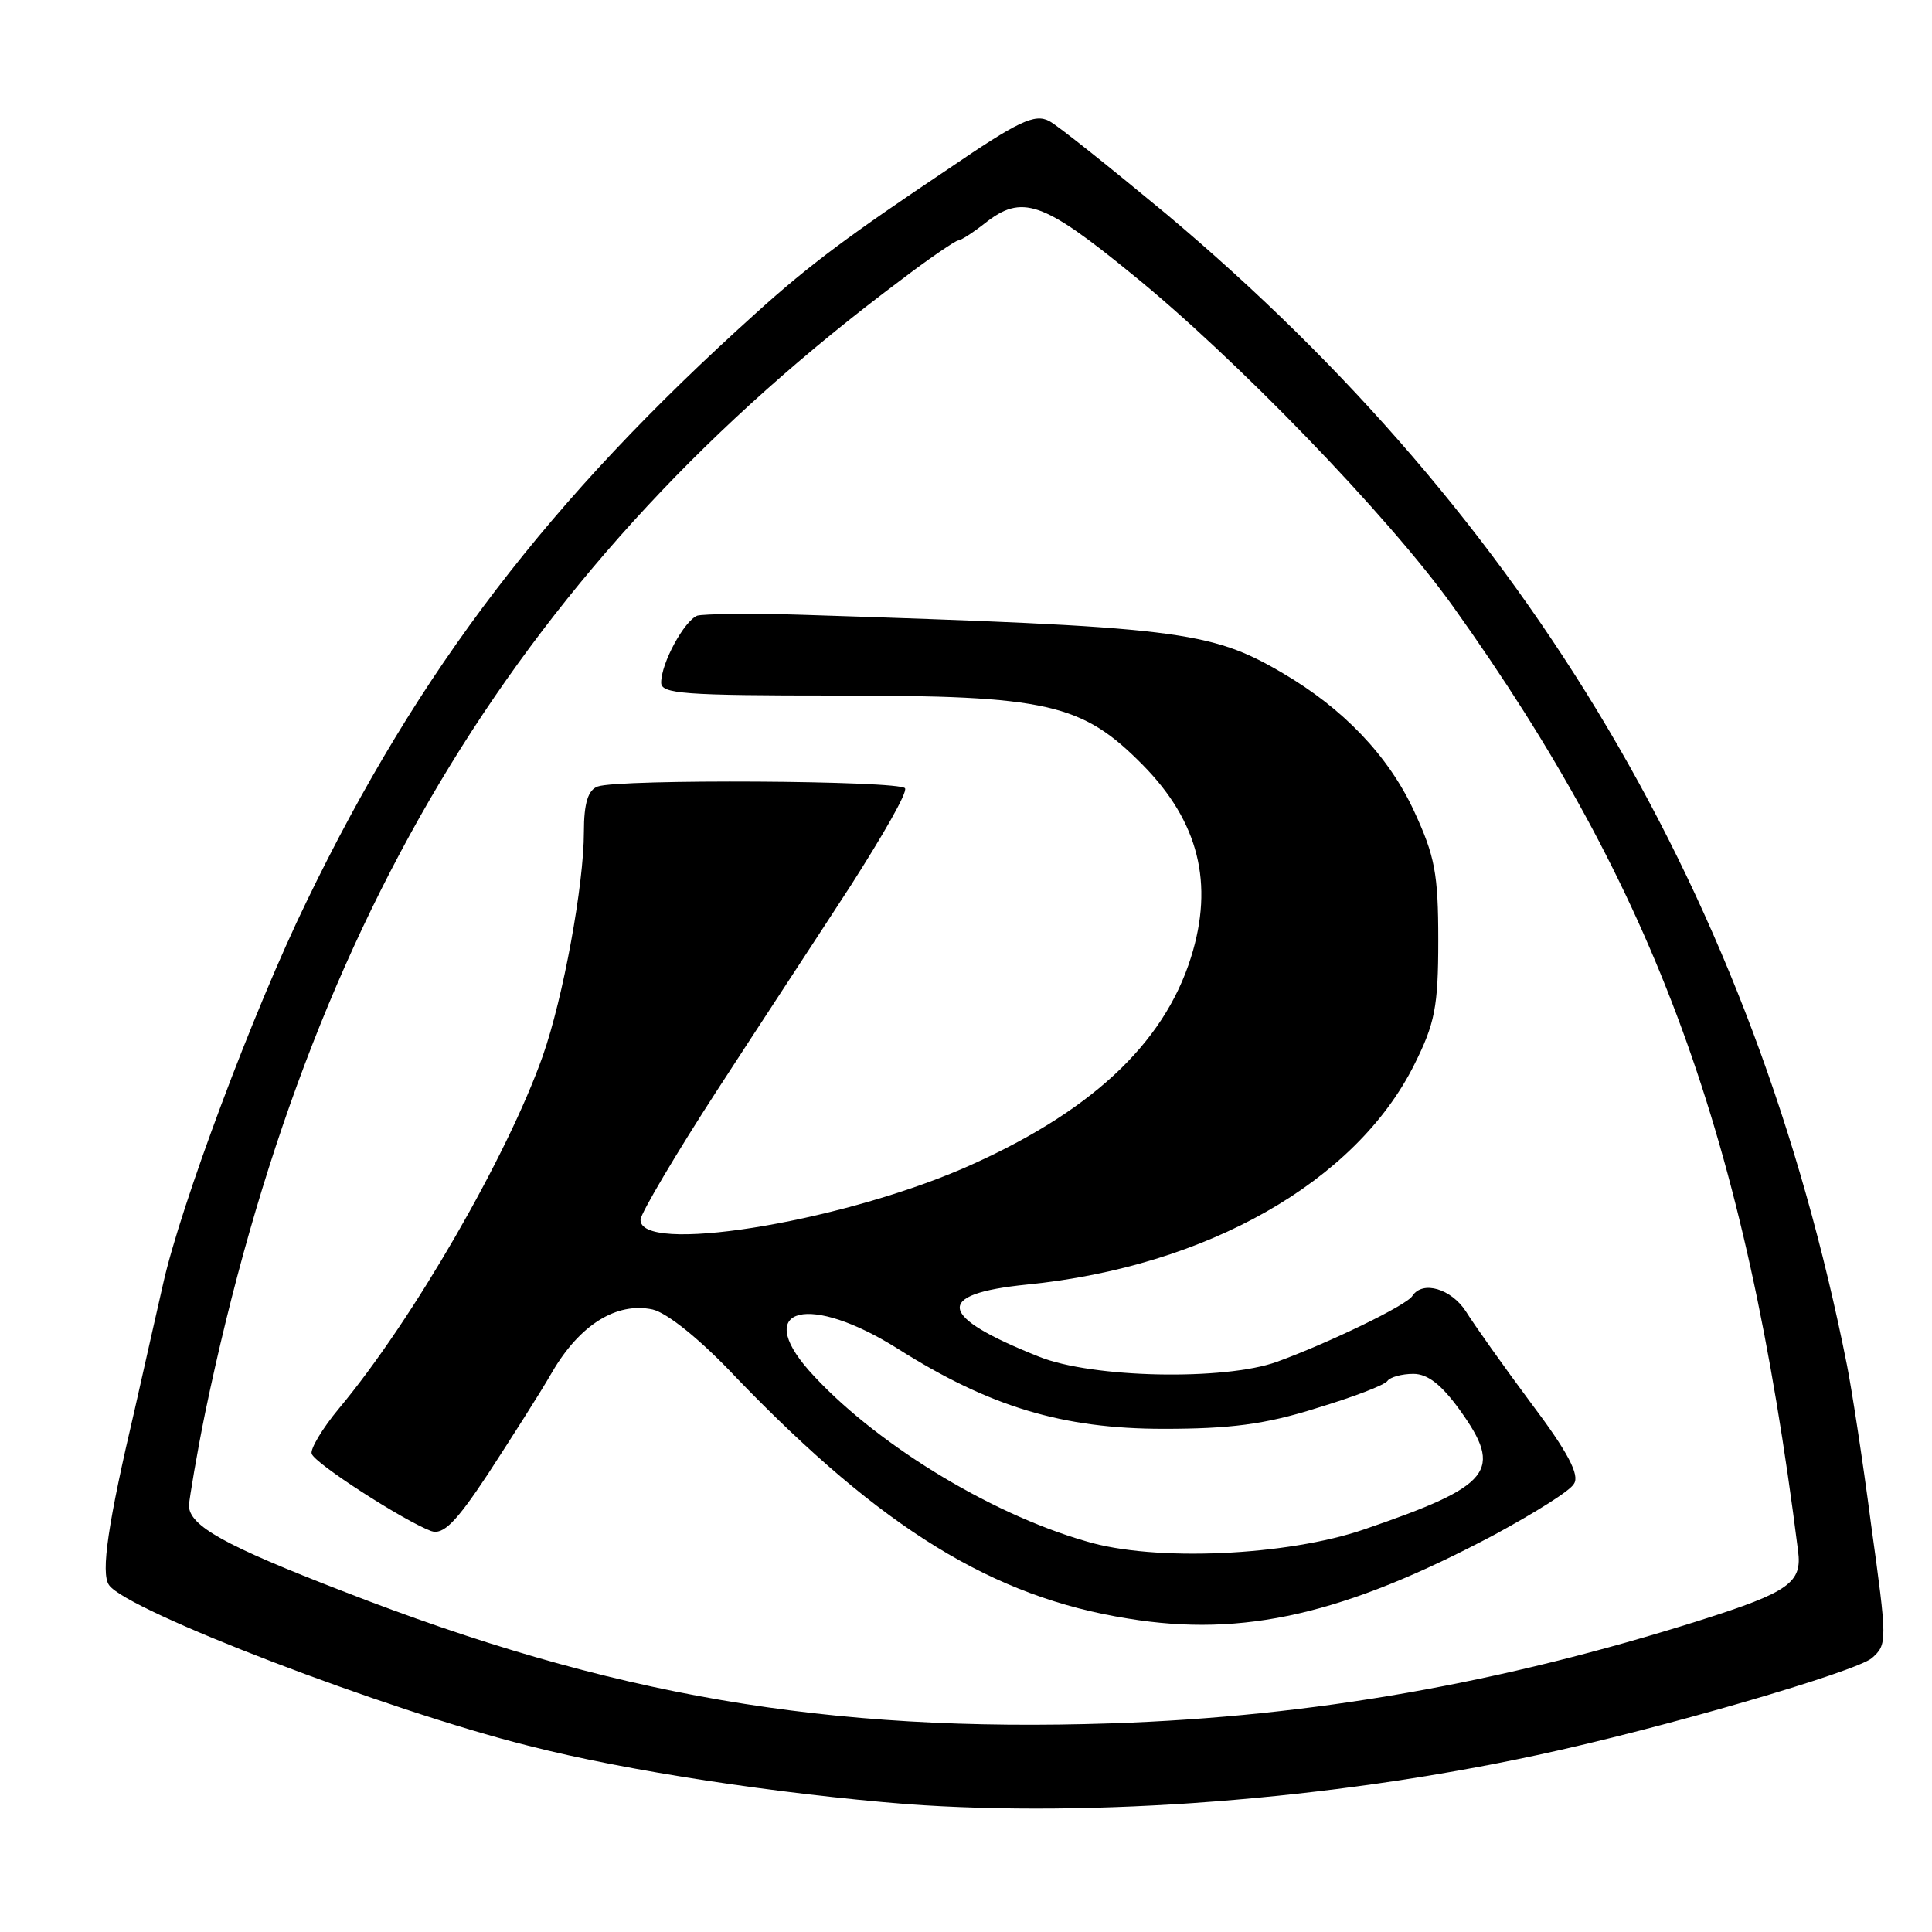 <?xml version="1.0" standalone="no"?>
<!DOCTYPE svg PUBLIC "-//W3C//DTD SVG 20010904//EN"
 "http://www.w3.org/TR/2001/REC-SVG-20010904/DTD/svg10.dtd">
<svg version="1.0" xmlns="http://www.w3.org/2000/svg"
 width="225pt" height="225pt" viewBox="0 0 225 225"
 preserveAspectRatio="xMidYMid meet">

<g transform="translate(0,225) scale(0.1,-0.1)"
fill="#000000" stroke="none">
<path d="M1104 2053 c-112 -75 -160 -110 -224 -168 -240 -216 -392 -414 -523
-685 -62 -127 -147 -355 -167 -445 -5 -22 -20 -88 -33 -146 -31 -132 -40 -191
-30 -205 21 -30 324 -146 488 -187 117 -30 292 -56 440 -68 219 -16 494 5 735
57 145 31 371 97 390 113 18 16 18 19 -1 156 -10 77 -23 160 -28 185 -108 544
-370 986 -793 1341 -64 53 -125 102 -136 108 -17 9 -36 0 -118 -56z m214 -122
c120 -97 299 -282 374 -387 237 -332 341 -616 402 -1100 5 -37 -10 -48 -114
-81 -231 -73 -450 -112 -685 -120 -332 -11 -583 32 -896 154 -137 53 -179 76
-179 100 1 10 9 59 19 108 121 582 371 990 809 1318 34 26 65 47 68 47 3 0 17
9 31 20 43 34 67 26 171 -59z"/>
<path d="M812 1533 c-15 -6 -42 -55 -42 -78 0 -13 26 -15 204 -15 246 0 286
-9 357 -81 65 -66 83 -138 56 -224 -32 -102 -119 -182 -266 -246 -149 -64
-378 -100 -375 -59 1 8 41 76 89 150 48 74 119 182 156 239 37 58 66 108 63
113 -6 9 -334 11 -358 2 -11 -4 -16 -19 -16 -53 0 -61 -24 -193 -48 -261 -41
-116 -151 -307 -237 -410 -20 -24 -34 -48 -32 -53 3 -11 107 -78 139 -90 14
-5 29 10 66 66 26 40 60 93 75 119 32 55 75 82 117 73 17 -4 56 -35 99 -81
168 -174 297 -254 455 -279 134 -22 252 5 427 98 46 25 88 51 92 59 7 10 -7
37 -50 94 -32 43 -66 91 -76 107 -17 26 -50 36 -62 18 -6 -11 -100 -56 -158
-77 -61 -22 -215 -19 -277 6 -118 47 -123 73 -14 84 210 21 383 120 451 256
24 48 28 67 28 145 0 78 -4 98 -28 150 -30 65 -83 120 -153 161 -85 50 -123
54 -559 68 -60 2 -116 1 -123 -1z m234 -854 c106 -67 191 -93 309 -93 77 0
118 5 178 24 43 13 80 27 83 32 3 4 16 8 30 8 17 0 33 -13 54 -42 51 -71 38
-88 -111 -139 -90 -31 -245 -38 -324 -14 -115 33 -250 117 -323 199 -65 74 1
90 104 25z"/>
</g>
</svg>

